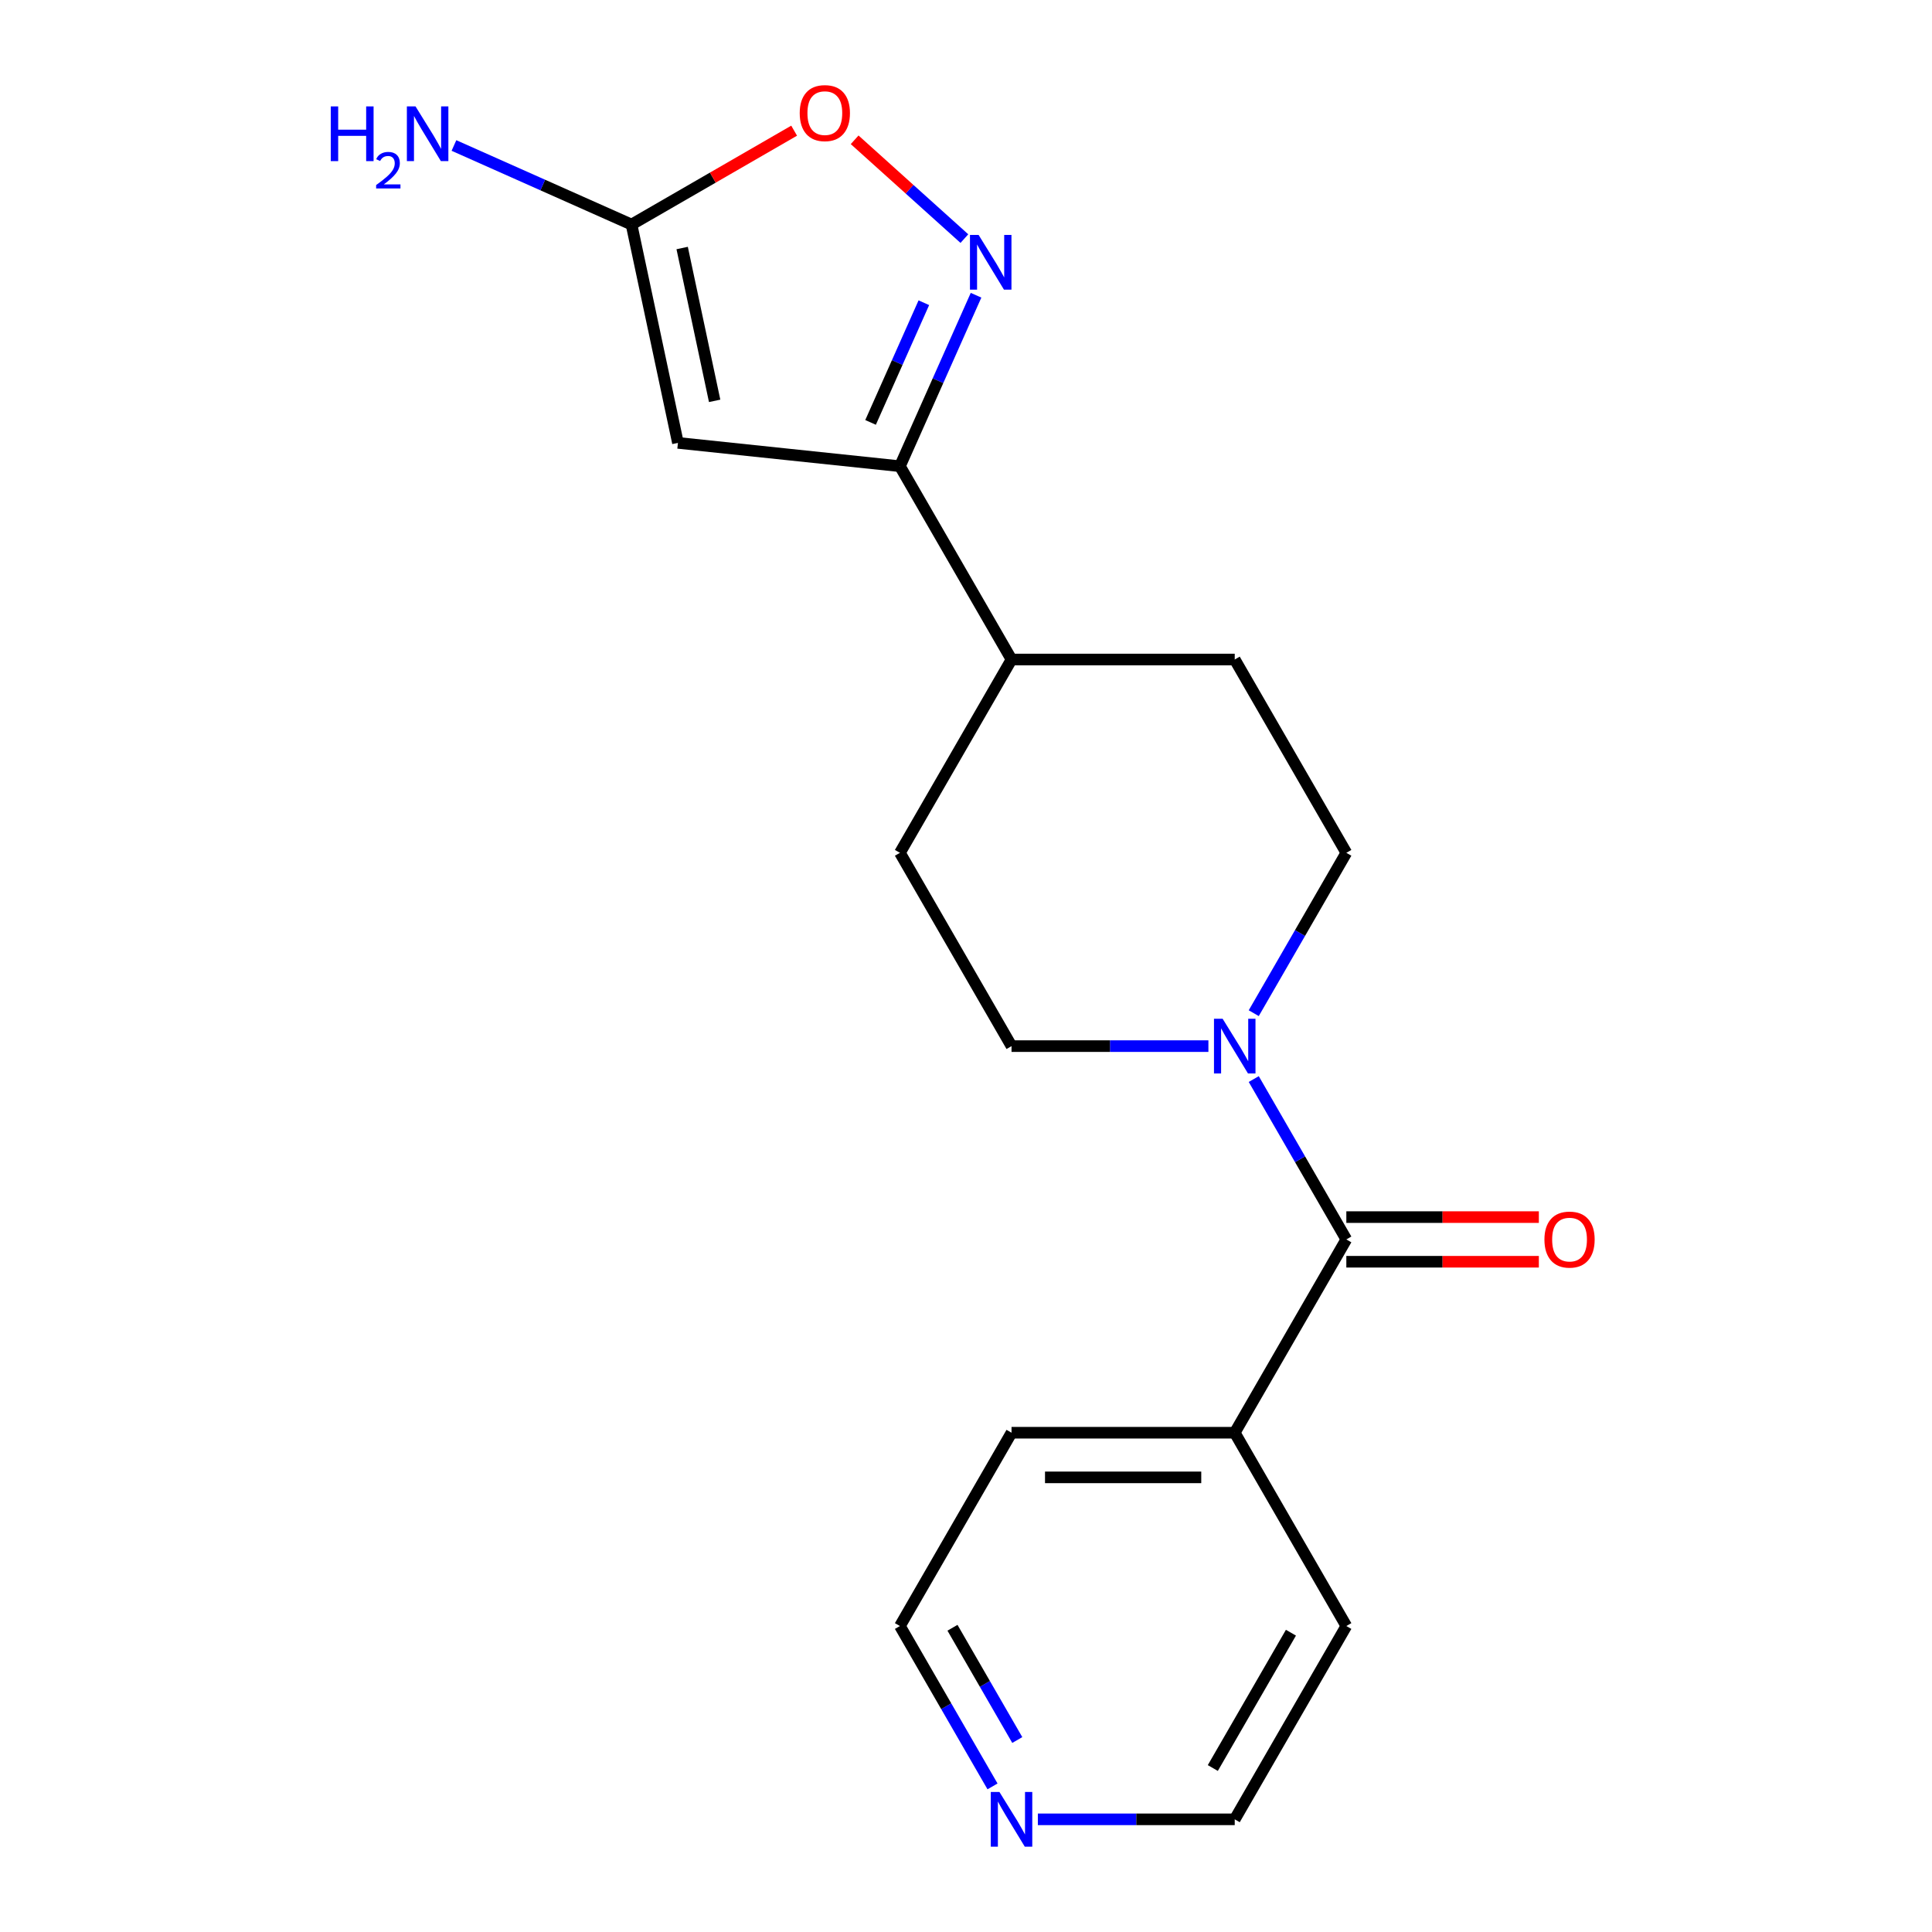 <?xml version='1.0' encoding='iso-8859-1'?>
<svg version='1.1' baseProfile='full'
              xmlns='http://www.w3.org/2000/svg'
                      xmlns:rdkit='http://www.rdkit.org/xml'
                      xmlns:xlink='http://www.w3.org/1999/xlink'
                  xml:space='preserve'
width='1000px' height='1000px' viewBox='0 0 1000 1000'>
<!-- END OF HEADER -->
<rect style='opacity:1.0;fill:#FFFFFF;stroke:none' width='1000' height='1000' x='0' y='0'> </rect>
<path class='bond-1' d='M 350.901,229.235 L 465.799,241.311' style='fill:none;fill-rule:evenodd;stroke:#000000;stroke-width:6px;stroke-linecap:butt;stroke-linejoin:miter;stroke-opacity:1' />
<path class='bond-4' d='M 350.901,229.235 L 326.88,116.228' style='fill:none;fill-rule:evenodd;stroke:#000000;stroke-width:6px;stroke-linecap:butt;stroke-linejoin:miter;stroke-opacity:1' />
<path class='bond-4' d='M 369.899,207.48 L 353.085,128.375' style='fill:none;fill-rule:evenodd;stroke:#000000;stroke-width:6px;stroke-linecap:butt;stroke-linejoin:miter;stroke-opacity:1' />
<path class='bond-0' d='M 505.2,152.816 L 485.499,197.064' style='fill:none;fill-rule:evenodd;stroke:#0000FF;stroke-width:6px;stroke-linecap:butt;stroke-linejoin:miter;stroke-opacity:1' />
<path class='bond-0' d='M 485.499,197.064 L 465.799,241.311' style='fill:none;fill-rule:evenodd;stroke:#000000;stroke-width:6px;stroke-linecap:butt;stroke-linejoin:miter;stroke-opacity:1' />
<path class='bond-0' d='M 478.181,156.692 L 464.391,187.666' style='fill:none;fill-rule:evenodd;stroke:#0000FF;stroke-width:6px;stroke-linecap:butt;stroke-linejoin:miter;stroke-opacity:1' />
<path class='bond-0' d='M 464.391,187.666 L 450.601,218.639' style='fill:none;fill-rule:evenodd;stroke:#000000;stroke-width:6px;stroke-linecap:butt;stroke-linejoin:miter;stroke-opacity:1' />
<path class='bond-19' d='M 499.162,123.497 L 470.763,97.926' style='fill:none;fill-rule:evenodd;stroke:#0000FF;stroke-width:6px;stroke-linecap:butt;stroke-linejoin:miter;stroke-opacity:1' />
<path class='bond-19' d='M 470.763,97.926 L 442.363,72.356' style='fill:none;fill-rule:evenodd;stroke:#FF0000;stroke-width:6px;stroke-linecap:butt;stroke-linejoin:miter;stroke-opacity:1' />
<path class='bond-6' d='M 465.799,241.311 L 523.565,341.364' style='fill:none;fill-rule:evenodd;stroke:#000000;stroke-width:6px;stroke-linecap:butt;stroke-linejoin:miter;stroke-opacity:1' />
<path class='bond-2' d='M 696.862,641.524 L 672.9,600.021' style='fill:none;fill-rule:evenodd;stroke:#000000;stroke-width:6px;stroke-linecap:butt;stroke-linejoin:miter;stroke-opacity:1' />
<path class='bond-2' d='M 672.9,600.021 L 648.939,558.519' style='fill:none;fill-rule:evenodd;stroke:#0000FF;stroke-width:6px;stroke-linecap:butt;stroke-linejoin:miter;stroke-opacity:1' />
<path class='bond-9' d='M 696.862,653.077 L 746.683,653.077' style='fill:none;fill-rule:evenodd;stroke:#000000;stroke-width:6px;stroke-linecap:butt;stroke-linejoin:miter;stroke-opacity:1' />
<path class='bond-9' d='M 746.683,653.077 L 796.505,653.077' style='fill:none;fill-rule:evenodd;stroke:#FF0000;stroke-width:6px;stroke-linecap:butt;stroke-linejoin:miter;stroke-opacity:1' />
<path class='bond-9' d='M 696.862,629.97 L 746.683,629.97' style='fill:none;fill-rule:evenodd;stroke:#000000;stroke-width:6px;stroke-linecap:butt;stroke-linejoin:miter;stroke-opacity:1' />
<path class='bond-9' d='M 746.683,629.97 L 796.505,629.97' style='fill:none;fill-rule:evenodd;stroke:#FF0000;stroke-width:6px;stroke-linecap:butt;stroke-linejoin:miter;stroke-opacity:1' />
<path class='bond-10' d='M 696.862,641.524 L 639.096,741.577' style='fill:none;fill-rule:evenodd;stroke:#000000;stroke-width:6px;stroke-linecap:butt;stroke-linejoin:miter;stroke-opacity:1' />
<path class='bond-3' d='M 648.939,524.422 L 672.9,482.92' style='fill:none;fill-rule:evenodd;stroke:#0000FF;stroke-width:6px;stroke-linecap:butt;stroke-linejoin:miter;stroke-opacity:1' />
<path class='bond-3' d='M 672.9,482.92 L 696.862,441.417' style='fill:none;fill-rule:evenodd;stroke:#000000;stroke-width:6px;stroke-linecap:butt;stroke-linejoin:miter;stroke-opacity:1' />
<path class='bond-20' d='M 625.468,541.47 L 574.516,541.47' style='fill:none;fill-rule:evenodd;stroke:#0000FF;stroke-width:6px;stroke-linecap:butt;stroke-linejoin:miter;stroke-opacity:1' />
<path class='bond-20' d='M 574.516,541.47 L 523.565,541.47' style='fill:none;fill-rule:evenodd;stroke:#000000;stroke-width:6px;stroke-linecap:butt;stroke-linejoin:miter;stroke-opacity:1' />
<path class='bond-5' d='M 326.88,116.228 L 368.963,91.932' style='fill:none;fill-rule:evenodd;stroke:#000000;stroke-width:6px;stroke-linecap:butt;stroke-linejoin:miter;stroke-opacity:1' />
<path class='bond-5' d='M 368.963,91.932 L 411.045,67.636' style='fill:none;fill-rule:evenodd;stroke:#FF0000;stroke-width:6px;stroke-linecap:butt;stroke-linejoin:miter;stroke-opacity:1' />
<path class='bond-14' d='M 326.88,116.228 L 280.923,95.767' style='fill:none;fill-rule:evenodd;stroke:#000000;stroke-width:6px;stroke-linecap:butt;stroke-linejoin:miter;stroke-opacity:1' />
<path class='bond-14' d='M 280.923,95.767 L 234.966,75.305' style='fill:none;fill-rule:evenodd;stroke:#0000FF;stroke-width:6px;stroke-linecap:butt;stroke-linejoin:miter;stroke-opacity:1' />
<path class='bond-12' d='M 523.565,341.364 L 465.799,441.417' style='fill:none;fill-rule:evenodd;stroke:#000000;stroke-width:6px;stroke-linecap:butt;stroke-linejoin:miter;stroke-opacity:1' />
<path class='bond-13' d='M 523.565,341.364 L 639.096,341.364' style='fill:none;fill-rule:evenodd;stroke:#000000;stroke-width:6px;stroke-linecap:butt;stroke-linejoin:miter;stroke-opacity:1' />
<path class='bond-7' d='M 696.862,441.417 L 639.096,341.364' style='fill:none;fill-rule:evenodd;stroke:#000000;stroke-width:6px;stroke-linecap:butt;stroke-linejoin:miter;stroke-opacity:1' />
<path class='bond-8' d='M 523.565,541.47 L 465.799,441.417' style='fill:none;fill-rule:evenodd;stroke:#000000;stroke-width:6px;stroke-linecap:butt;stroke-linejoin:miter;stroke-opacity:1' />
<path class='bond-17' d='M 639.096,741.577 L 696.862,841.63' style='fill:none;fill-rule:evenodd;stroke:#000000;stroke-width:6px;stroke-linecap:butt;stroke-linejoin:miter;stroke-opacity:1' />
<path class='bond-18' d='M 639.096,741.577 L 523.565,741.577' style='fill:none;fill-rule:evenodd;stroke:#000000;stroke-width:6px;stroke-linecap:butt;stroke-linejoin:miter;stroke-opacity:1' />
<path class='bond-18' d='M 621.767,764.683 L 540.895,764.683' style='fill:none;fill-rule:evenodd;stroke:#000000;stroke-width:6px;stroke-linecap:butt;stroke-linejoin:miter;stroke-opacity:1' />
<path class='bond-11' d='M 513.722,924.635 L 489.761,883.132' style='fill:none;fill-rule:evenodd;stroke:#0000FF;stroke-width:6px;stroke-linecap:butt;stroke-linejoin:miter;stroke-opacity:1' />
<path class='bond-11' d='M 489.761,883.132 L 465.799,841.63' style='fill:none;fill-rule:evenodd;stroke:#000000;stroke-width:6px;stroke-linecap:butt;stroke-linejoin:miter;stroke-opacity:1' />
<path class='bond-11' d='M 526.544,900.631 L 509.771,871.579' style='fill:none;fill-rule:evenodd;stroke:#0000FF;stroke-width:6px;stroke-linecap:butt;stroke-linejoin:miter;stroke-opacity:1' />
<path class='bond-11' d='M 509.771,871.579 L 492.998,842.527' style='fill:none;fill-rule:evenodd;stroke:#000000;stroke-width:6px;stroke-linecap:butt;stroke-linejoin:miter;stroke-opacity:1' />
<path class='bond-21' d='M 537.193,941.683 L 588.145,941.683' style='fill:none;fill-rule:evenodd;stroke:#0000FF;stroke-width:6px;stroke-linecap:butt;stroke-linejoin:miter;stroke-opacity:1' />
<path class='bond-21' d='M 588.145,941.683 L 639.096,941.683' style='fill:none;fill-rule:evenodd;stroke:#000000;stroke-width:6px;stroke-linecap:butt;stroke-linejoin:miter;stroke-opacity:1' />
<path class='bond-15' d='M 639.096,941.683 L 696.862,841.63' style='fill:none;fill-rule:evenodd;stroke:#000000;stroke-width:6px;stroke-linecap:butt;stroke-linejoin:miter;stroke-opacity:1' />
<path class='bond-15' d='M 627.75,915.122 L 668.186,845.085' style='fill:none;fill-rule:evenodd;stroke:#000000;stroke-width:6px;stroke-linecap:butt;stroke-linejoin:miter;stroke-opacity:1' />
<path class='bond-16' d='M 465.799,841.63 L 523.565,741.577' style='fill:none;fill-rule:evenodd;stroke:#000000;stroke-width:6px;stroke-linecap:butt;stroke-linejoin:miter;stroke-opacity:1' />
<path  class='atom-1' d='M 506.53 121.608
L 515.81 136.608
Q 516.73 138.088, 518.21 140.768
Q 519.69 143.448, 519.77 143.608
L 519.77 121.608
L 523.53 121.608
L 523.53 149.928
L 519.65 149.928
L 509.69 133.528
Q 508.53 131.608, 507.29 129.408
Q 506.09 127.208, 505.73 126.528
L 505.73 149.928
L 502.05 149.928
L 502.05 121.608
L 506.53 121.608
' fill='#0000FF'/>
<path  class='atom-4' d='M 632.836 527.31
L 642.116 542.31
Q 643.036 543.79, 644.516 546.47
Q 645.996 549.15, 646.076 549.31
L 646.076 527.31
L 649.836 527.31
L 649.836 555.63
L 645.956 555.63
L 635.996 539.23
Q 634.836 537.31, 633.596 535.11
Q 632.396 532.91, 632.036 532.23
L 632.036 555.63
L 628.356 555.63
L 628.356 527.31
L 632.836 527.31
' fill='#0000FF'/>
<path  class='atom-6' d='M 413.933 58.542
Q 413.933 51.742, 417.293 47.943
Q 420.653 44.142, 426.933 44.142
Q 433.213 44.142, 436.573 47.943
Q 439.933 51.742, 439.933 58.542
Q 439.933 65.422, 436.533 69.343
Q 433.133 73.222, 426.933 73.222
Q 420.693 73.222, 417.293 69.343
Q 413.933 65.463, 413.933 58.542
M 426.933 70.022
Q 431.253 70.022, 433.573 67.142
Q 435.933 64.222, 435.933 58.542
Q 435.933 52.983, 433.573 50.182
Q 431.253 47.343, 426.933 47.343
Q 422.613 47.343, 420.253 50.142
Q 417.933 52.943, 417.933 58.542
Q 417.933 64.263, 420.253 67.142
Q 422.613 70.022, 426.933 70.022
' fill='#FF0000'/>
<path  class='atom-10' d='M 799.393 641.604
Q 799.393 634.804, 802.753 631.004
Q 806.113 627.204, 812.393 627.204
Q 818.673 627.204, 822.033 631.004
Q 825.393 634.804, 825.393 641.604
Q 825.393 648.484, 821.993 652.404
Q 818.593 656.284, 812.393 656.284
Q 806.153 656.284, 802.753 652.404
Q 799.393 648.524, 799.393 641.604
M 812.393 653.084
Q 816.713 653.084, 819.033 650.204
Q 821.393 647.284, 821.393 641.604
Q 821.393 636.044, 819.033 633.244
Q 816.713 630.404, 812.393 630.404
Q 808.073 630.404, 805.713 633.204
Q 803.393 636.004, 803.393 641.604
Q 803.393 647.324, 805.713 650.204
Q 808.073 653.084, 812.393 653.084
' fill='#FF0000'/>
<path  class='atom-12' d='M 517.305 927.523
L 526.585 942.523
Q 527.505 944.003, 528.985 946.683
Q 530.465 949.363, 530.545 949.523
L 530.545 927.523
L 534.305 927.523
L 534.305 955.843
L 530.425 955.843
L 520.465 939.443
Q 519.305 937.523, 518.065 935.323
Q 516.865 933.123, 516.505 932.443
L 516.505 955.843
L 512.825 955.843
L 512.825 927.523
L 517.305 927.523
' fill='#0000FF'/>
<path  class='atom-15' d='M 171.204 55.077
L 175.044 55.077
L 175.044 67.117
L 189.524 67.117
L 189.524 55.077
L 193.364 55.077
L 193.364 83.397
L 189.524 83.397
L 189.524 70.317
L 175.044 70.317
L 175.044 83.397
L 171.204 83.397
L 171.204 55.077
' fill='#0000FF'/>
<path  class='atom-15' d='M 194.737 82.404
Q 195.424 80.635, 197.06 79.658
Q 198.697 78.655, 200.968 78.655
Q 203.792 78.655, 205.376 80.186
Q 206.96 81.717, 206.96 84.436
Q 206.96 87.209, 204.901 89.796
Q 202.868 92.383, 198.644 95.445
L 207.277 95.445
L 207.277 97.557
L 194.684 97.557
L 194.684 95.788
Q 198.169 93.307, 200.228 91.459
Q 202.314 89.611, 203.317 87.948
Q 204.32 86.284, 204.32 84.569
Q 204.32 82.773, 203.423 81.77
Q 202.525 80.767, 200.968 80.767
Q 199.463 80.767, 198.46 81.374
Q 197.456 81.981, 196.744 83.328
L 194.737 82.404
' fill='#0000FF'/>
<path  class='atom-15' d='M 215.077 55.077
L 224.357 70.077
Q 225.277 71.557, 226.757 74.237
Q 228.237 76.917, 228.317 77.077
L 228.317 55.077
L 232.077 55.077
L 232.077 83.397
L 228.197 83.397
L 218.237 66.997
Q 217.077 65.077, 215.837 62.877
Q 214.637 60.677, 214.277 59.997
L 214.277 83.397
L 210.597 83.397
L 210.597 55.077
L 215.077 55.077
' fill='#0000FF'/>
</svg>

